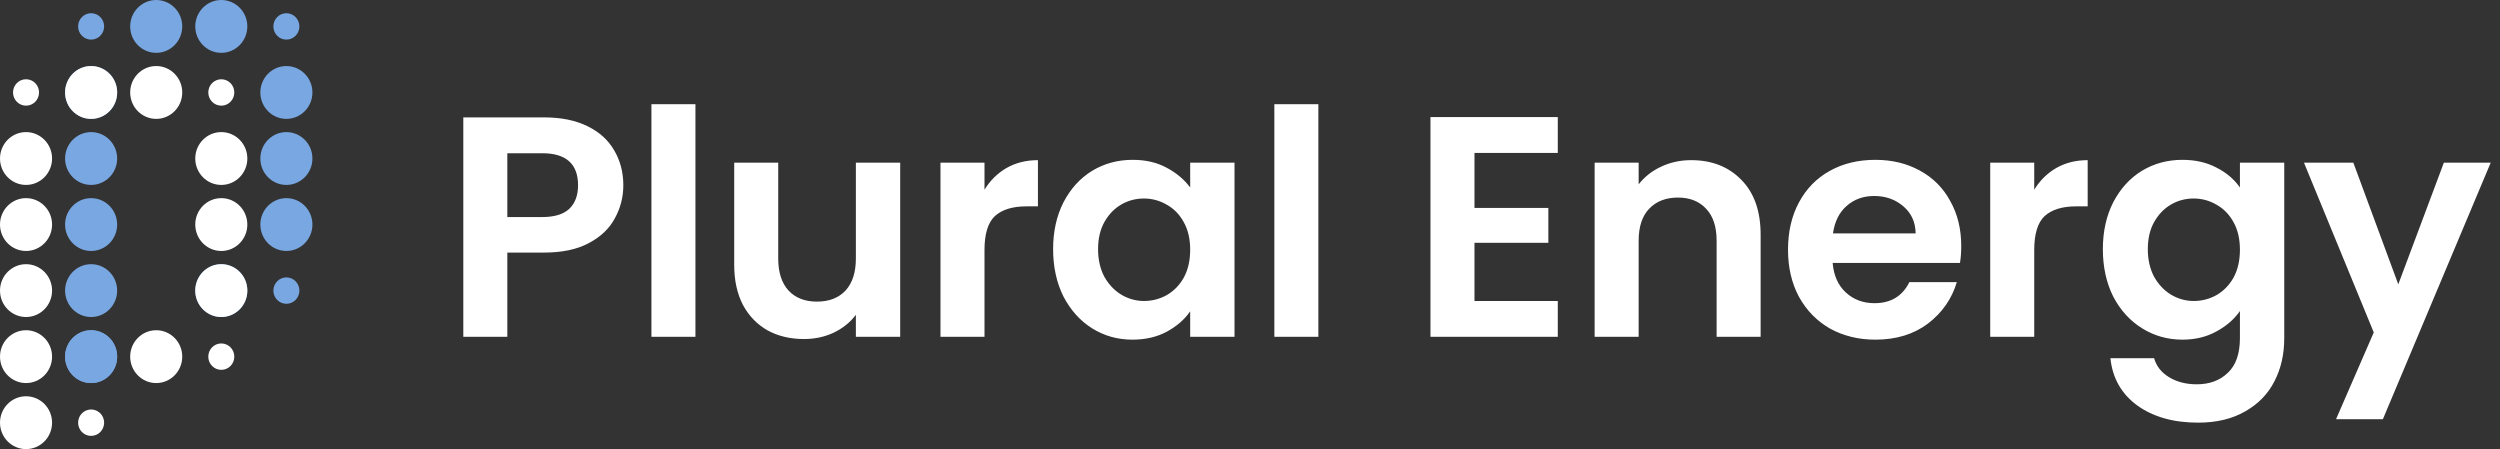 <svg width="334" height="60" viewBox="0 0 334 60" fill="none" xmlns="http://www.w3.org/2000/svg">
<rect x="0" y="0" width="334" height="60" fill="#333333" stroke="none"/>
<path d="M12.173 5.294C13.134 5.294 13.912 4.504 13.912 3.53C13.912 2.555 13.134 1.765 12.173 1.765C11.213 1.765 10.434 2.555 10.434 3.53C10.434 4.504 11.213 5.294 12.173 5.294Z" fill="#78A7E2"/>
<path d="M29.565 7.059C31.486 7.059 33.043 5.479 33.043 3.53C33.043 1.58 31.486 0 29.565 0C27.644 0 26.087 1.58 26.087 3.53C26.087 5.479 27.644 7.059 29.565 7.059Z" fill="#78A7E2"/>
<path d="M20.869 7.059C22.79 7.059 24.348 5.479 24.348 3.53C24.348 1.58 22.79 0 20.869 0C18.948 0 17.391 1.58 17.391 3.53C17.391 5.479 18.948 7.059 20.869 7.059Z" fill="#78A7E2"/>
<path d="M38.261 5.293C39.22 5.293 39.998 4.503 39.998 3.53C39.998 2.556 39.22 1.766 38.261 1.766C37.301 1.766 36.523 2.556 36.523 3.53C36.523 4.503 37.301 5.293 38.261 5.293Z" fill="#78A7E2"/>
<path d="M12.173 15.883C14.095 15.883 15.652 14.303 15.652 12.353C15.652 10.404 14.095 8.824 12.173 8.824C10.252 8.824 8.695 10.404 8.695 12.353C8.695 14.303 10.252 15.883 12.173 15.883Z" fill="#78A7E2"/>
<path d="M38.261 15.883C40.182 15.883 41.739 14.303 41.739 12.353C41.739 10.404 40.182 8.824 38.261 8.824C36.34 8.824 34.782 10.404 34.782 12.353C34.782 14.303 36.34 15.883 38.261 15.883Z" fill="#78A7E2"/>
<path d="M12.173 24.706C14.095 24.706 15.652 23.126 15.652 21.177C15.652 19.227 14.095 17.647 12.173 17.647C10.252 17.647 8.695 19.227 8.695 21.177C8.695 23.126 10.252 24.706 12.173 24.706Z" fill="#78A7E2"/>
<path d="M38.261 24.706C40.182 24.706 41.739 23.126 41.739 21.177C41.739 19.227 40.182 17.647 38.261 17.647C36.34 17.647 34.782 19.227 34.782 21.177C34.782 23.126 36.34 24.706 38.261 24.706Z" fill="#78A7E2"/>
<path d="M12.173 33.53C14.095 33.53 15.652 31.95 15.652 30C15.652 28.051 14.095 26.471 12.173 26.471C10.252 26.471 8.695 28.051 8.695 30C8.695 31.95 10.252 33.53 12.173 33.53Z" fill="#78A7E2"/>
<path d="M38.261 33.53C40.182 33.53 41.739 31.95 41.739 30C41.739 28.051 40.182 26.471 38.261 26.471C36.34 26.471 34.782 28.051 34.782 30C34.782 31.95 36.34 33.53 38.261 33.53Z" fill="#78A7E2"/>
<path d="M12.173 42.354C14.095 42.354 15.652 40.773 15.652 38.824C15.652 36.875 14.095 35.294 12.173 35.294C10.252 35.294 8.695 36.875 8.695 38.824C8.695 40.773 10.252 42.354 12.173 42.354Z" fill="#78A7E2"/>
<path d="M29.565 42.354C31.486 42.354 33.043 40.773 33.043 38.824C33.043 36.875 31.486 35.294 29.565 35.294C27.644 35.294 26.087 36.875 26.087 38.824C26.087 40.773 27.644 42.354 29.565 42.354Z" fill="#78A7E2"/>
<path d="M38.261 40.588C39.221 40.588 39.999 39.798 39.999 38.824C39.999 37.85 39.221 37.06 38.261 37.06C37.301 37.06 36.522 37.85 36.522 38.824C36.522 39.798 37.301 40.588 38.261 40.588Z" fill="#78A7E2"/>
<path d="M12.173 51.177C14.095 51.177 15.652 49.597 15.652 47.648C15.652 45.698 14.095 44.118 12.173 44.118C10.252 44.118 8.695 45.698 8.695 47.648C8.695 49.597 10.252 51.177 12.173 51.177Z" fill="#78A7E2"/>
<path d="M20.869 49.411C21.829 49.411 22.607 48.621 22.607 47.648C22.607 46.674 21.829 45.884 20.869 45.884C19.909 45.884 19.131 46.674 19.131 47.648C19.131 48.621 19.909 49.411 20.869 49.411Z" fill="#78A7E2"/>
<path fill-rule="evenodd" clip-rule="evenodd" d="M12.173 44.118C14.094 44.118 15.652 45.699 15.652 47.648C15.652 49.597 14.095 51.177 12.173 51.177C10.253 51.177 8.696 49.596 8.696 47.647C8.696 45.698 10.253 44.118 12.173 44.118Z" fill="#78A7E2"/>
<path d="M3.478 14.117C4.439 14.117 5.217 13.327 5.217 12.353C5.217 11.378 4.439 10.588 3.478 10.588C2.518 10.588 1.74 11.378 1.74 12.353C1.74 13.327 2.518 14.117 3.478 14.117Z" fill="white"/>
<path d="M20.87 15.883C22.791 15.883 24.348 14.302 24.348 12.353C24.348 10.404 22.791 8.823 20.87 8.823C18.949 8.823 17.392 10.404 17.392 12.353C17.392 14.302 18.949 15.883 20.87 15.883Z" fill="white"/>
<path d="M12.174 15.883C14.095 15.883 15.653 14.302 15.653 12.353C15.653 10.404 14.095 8.823 12.174 8.823C10.253 8.823 8.696 10.404 8.696 12.353C8.696 14.302 10.253 15.883 12.174 15.883Z" fill="white"/>
<path d="M29.566 14.116C30.526 14.116 31.303 13.327 31.303 12.353C31.303 11.379 30.526 10.59 29.566 10.59C28.606 10.59 27.828 11.379 27.828 12.353C27.828 13.327 28.606 14.116 29.566 14.116Z" fill="white"/>
<path d="M3.478 24.706C5.4 24.706 6.957 23.126 6.957 21.177C6.957 19.227 5.4 17.647 3.478 17.647C1.557 17.647 0 19.227 0 21.177C0 23.126 1.557 24.706 3.478 24.706Z" fill="white"/>
<path d="M29.566 24.706C31.487 24.706 33.044 23.126 33.044 21.177C33.044 19.227 31.487 17.647 29.566 17.647C27.645 17.647 26.087 19.227 26.087 21.177C26.087 23.126 27.645 24.706 29.566 24.706Z" fill="white"/>
<path d="M3.478 33.53C5.4 33.53 6.957 31.95 6.957 30C6.957 28.051 5.4 26.471 3.478 26.471C1.557 26.471 0 28.051 0 30C0 31.95 1.557 33.53 3.478 33.53Z" fill="white"/>
<path d="M29.566 33.53C31.487 33.53 33.044 31.95 33.044 30C33.044 28.051 31.487 26.471 29.566 26.471C27.645 26.471 26.087 28.051 26.087 30C26.087 31.95 27.645 33.53 29.566 33.53Z" fill="white"/>
<path d="M3.478 42.353C5.4 42.353 6.957 40.773 6.957 38.824C6.957 36.874 5.4 35.294 3.478 35.294C1.557 35.294 0 36.874 0 38.824C0 40.773 1.557 42.353 3.478 42.353Z" fill="white"/>
<path d="M29.566 42.353C31.487 42.353 33.044 40.773 33.044 38.824C33.044 36.874 31.487 35.294 29.566 35.294C27.645 35.294 26.087 36.874 26.087 38.824C26.087 40.773 27.645 42.353 29.566 42.353Z" fill="white"/>
<path d="M3.478 51.177C5.4 51.177 6.957 49.597 6.957 47.647C6.957 45.698 5.4 44.118 3.478 44.118C1.557 44.118 0 45.698 0 47.647C0 49.597 1.557 51.177 3.478 51.177Z" fill="white"/>
<path d="M20.87 51.177C22.791 51.177 24.348 49.597 24.348 47.647C24.348 45.698 22.791 44.118 20.87 44.118C18.949 44.118 17.392 45.698 17.392 47.647C17.392 49.597 18.949 51.177 20.87 51.177Z" fill="white"/>
<path d="M29.566 49.411C30.526 49.411 31.304 48.622 31.304 47.647C31.304 46.673 30.526 45.883 29.566 45.883C28.606 45.883 27.827 46.673 27.827 47.647C27.827 48.622 28.606 49.411 29.566 49.411Z" fill="white"/>
<path d="M3.478 60C5.4 60 6.957 58.42 6.957 56.47C6.957 54.521 5.4 52.941 3.478 52.941C1.557 52.941 0 54.521 0 56.47C0 58.42 1.557 60 3.478 60Z" fill="white"/>
<path d="M12.174 58.234C13.134 58.234 13.912 57.444 13.912 56.47C13.912 55.497 13.134 54.707 12.174 54.707C11.214 54.707 10.436 55.497 10.436 56.47C10.436 57.444 11.214 58.234 12.174 58.234Z" fill="white"/>
<path d="M83.276 24.756C83.276 26.324 82.898 27.794 82.142 29.166C81.414 30.538 80.252 31.644 78.656 32.484C77.088 33.324 75.1 33.744 72.692 33.744H67.778V45H61.898V15.684H72.692C74.96 15.684 76.892 16.076 78.488 16.86C80.084 17.644 81.274 18.722 82.058 20.094C82.87 21.466 83.276 23.02 83.276 24.756ZM72.44 28.998C74.064 28.998 75.268 28.634 76.052 27.906C76.836 27.15 77.228 26.1 77.228 24.756C77.228 21.9 75.632 20.472 72.44 20.472H67.778V28.998H72.44ZM92.911 13.92V45H87.031V13.92H92.911ZM120.266 21.732V45H114.344V42.06C113.588 43.068 112.594 43.866 111.362 44.454C110.158 45.014 108.842 45.294 107.414 45.294C105.594 45.294 103.984 44.916 102.584 44.16C101.184 43.376 100.078 42.242 99.266 40.758C98.482 39.246 98.09 37.454 98.09 35.382V21.732H103.97V34.542C103.97 36.39 104.432 37.818 105.356 38.826C106.28 39.806 107.54 40.296 109.136 40.296C110.76 40.296 112.034 39.806 112.958 38.826C113.882 37.818 114.344 36.39 114.344 34.542V21.732H120.266ZM131.528 25.344C132.284 24.112 133.264 23.146 134.468 22.446C135.7 21.746 137.1 21.396 138.668 21.396V27.57H137.114C135.266 27.57 133.866 28.004 132.914 28.872C131.99 29.74 131.528 31.252 131.528 33.408V45H125.648V21.732H131.528V25.344ZM140.696 33.282C140.696 30.93 141.158 28.844 142.082 27.024C143.034 25.204 144.308 23.804 145.904 22.824C147.528 21.844 149.334 21.354 151.322 21.354C153.058 21.354 154.57 21.704 155.858 22.404C157.174 23.104 158.224 23.986 159.008 25.05V21.732H164.93V45H159.008V41.598C158.252 42.69 157.202 43.6 155.858 44.328C154.542 45.028 153.016 45.378 151.28 45.378C149.32 45.378 147.528 44.874 145.904 43.866C144.308 42.858 143.034 41.444 142.082 39.624C141.158 37.776 140.696 35.662 140.696 33.282ZM159.008 33.366C159.008 31.938 158.728 30.72 158.168 29.712C157.608 28.676 156.852 27.892 155.9 27.36C154.948 26.8 153.926 26.52 152.834 26.52C151.742 26.52 150.734 26.786 149.81 27.318C148.886 27.85 148.13 28.634 147.542 29.67C146.982 30.678 146.702 31.882 146.702 33.282C146.702 34.682 146.982 35.914 147.542 36.978C148.13 38.014 148.886 38.812 149.81 39.372C150.762 39.932 151.77 40.212 152.834 40.212C153.926 40.212 154.948 39.946 155.9 39.414C156.852 38.854 157.608 38.07 158.168 37.062C158.728 36.026 159.008 34.794 159.008 33.366ZM176.133 13.92V45H170.253V13.92H176.133ZM196.99 20.43V27.78H206.86V32.442H196.99V40.212H208.12V45H191.11V15.642H208.12V20.43H196.99ZM225.938 21.396C228.71 21.396 230.95 22.278 232.658 24.042C234.366 25.778 235.22 28.214 235.22 31.35V45H229.34V32.148C229.34 30.3 228.878 28.886 227.954 27.906C227.03 26.898 225.77 26.394 224.174 26.394C222.55 26.394 221.262 26.898 220.31 27.906C219.386 28.886 218.924 30.3 218.924 32.148V45H213.044V21.732H218.924V24.63C219.708 23.622 220.702 22.838 221.906 22.278C223.138 21.69 224.482 21.396 225.938 21.396ZM262.021 32.862C262.021 33.702 261.965 34.458 261.853 35.13H244.843C244.983 36.81 245.571 38.126 246.607 39.078C247.643 40.03 248.917 40.506 250.429 40.506C252.613 40.506 254.167 39.568 255.091 37.692H261.433C260.761 39.932 259.473 41.78 257.569 43.236C255.665 44.664 253.327 45.378 250.555 45.378C248.315 45.378 246.299 44.888 244.507 43.908C242.743 42.9 241.357 41.486 240.349 39.666C239.369 37.846 238.879 35.746 238.879 33.366C238.879 30.958 239.369 28.844 240.349 27.024C241.329 25.204 242.701 23.804 244.465 22.824C246.229 21.844 248.259 21.354 250.555 21.354C252.767 21.354 254.741 21.83 256.477 22.782C258.241 23.734 259.599 25.092 260.551 26.856C261.531 28.592 262.021 30.594 262.021 32.862ZM255.931 31.182C255.903 29.67 255.357 28.466 254.293 27.57C253.229 26.646 251.927 26.184 250.387 26.184C248.931 26.184 247.699 26.632 246.691 27.528C245.711 28.396 245.109 29.614 244.885 31.182H255.931ZM271.773 25.344C272.529 24.112 273.509 23.146 274.713 22.446C275.945 21.746 277.345 21.396 278.913 21.396V27.57H277.359C275.511 27.57 274.111 28.004 273.159 28.872C272.235 29.74 271.773 31.252 271.773 33.408V45H265.893V21.732H271.773V25.344ZM291.568 21.354C293.304 21.354 294.83 21.704 296.146 22.404C297.462 23.076 298.498 23.958 299.254 25.05V21.732H305.176V45.168C305.176 47.324 304.742 49.242 303.874 50.922C303.006 52.63 301.704 53.974 299.968 54.954C298.232 55.962 296.132 56.466 293.668 56.466C290.364 56.466 287.648 55.696 285.52 54.156C283.42 52.616 282.23 50.516 281.95 47.856H287.788C288.096 48.92 288.754 49.76 289.762 50.376C290.798 51.02 292.044 51.342 293.5 51.342C295.208 51.342 296.594 50.824 297.658 49.788C298.722 48.78 299.254 47.24 299.254 45.168V41.556C298.498 42.648 297.448 43.558 296.104 44.286C294.788 45.014 293.276 45.378 291.568 45.378C289.608 45.378 287.816 44.874 286.192 43.866C284.568 42.858 283.28 41.444 282.328 39.624C281.404 37.776 280.942 35.662 280.942 33.282C280.942 30.93 281.404 28.844 282.328 27.024C283.28 25.204 284.554 23.804 286.15 22.824C287.774 21.844 289.58 21.354 291.568 21.354ZM299.254 33.366C299.254 31.938 298.974 30.72 298.414 29.712C297.854 28.676 297.098 27.892 296.146 27.36C295.194 26.8 294.172 26.52 293.08 26.52C291.988 26.52 290.98 26.786 290.056 27.318C289.132 27.85 288.376 28.634 287.788 29.67C287.228 30.678 286.948 31.882 286.948 33.282C286.948 34.682 287.228 35.914 287.788 36.978C288.376 38.014 289.132 38.812 290.056 39.372C291.008 39.932 292.016 40.212 293.08 40.212C294.172 40.212 295.194 39.946 296.146 39.414C297.098 38.854 297.854 38.07 298.414 37.062C298.974 36.026 299.254 34.794 299.254 33.366ZM332.759 21.732L318.353 56.004H312.095L317.135 44.412L307.811 21.732H314.405L320.411 37.986L326.501 21.732H332.759Z" fill="white"/>
</svg>
